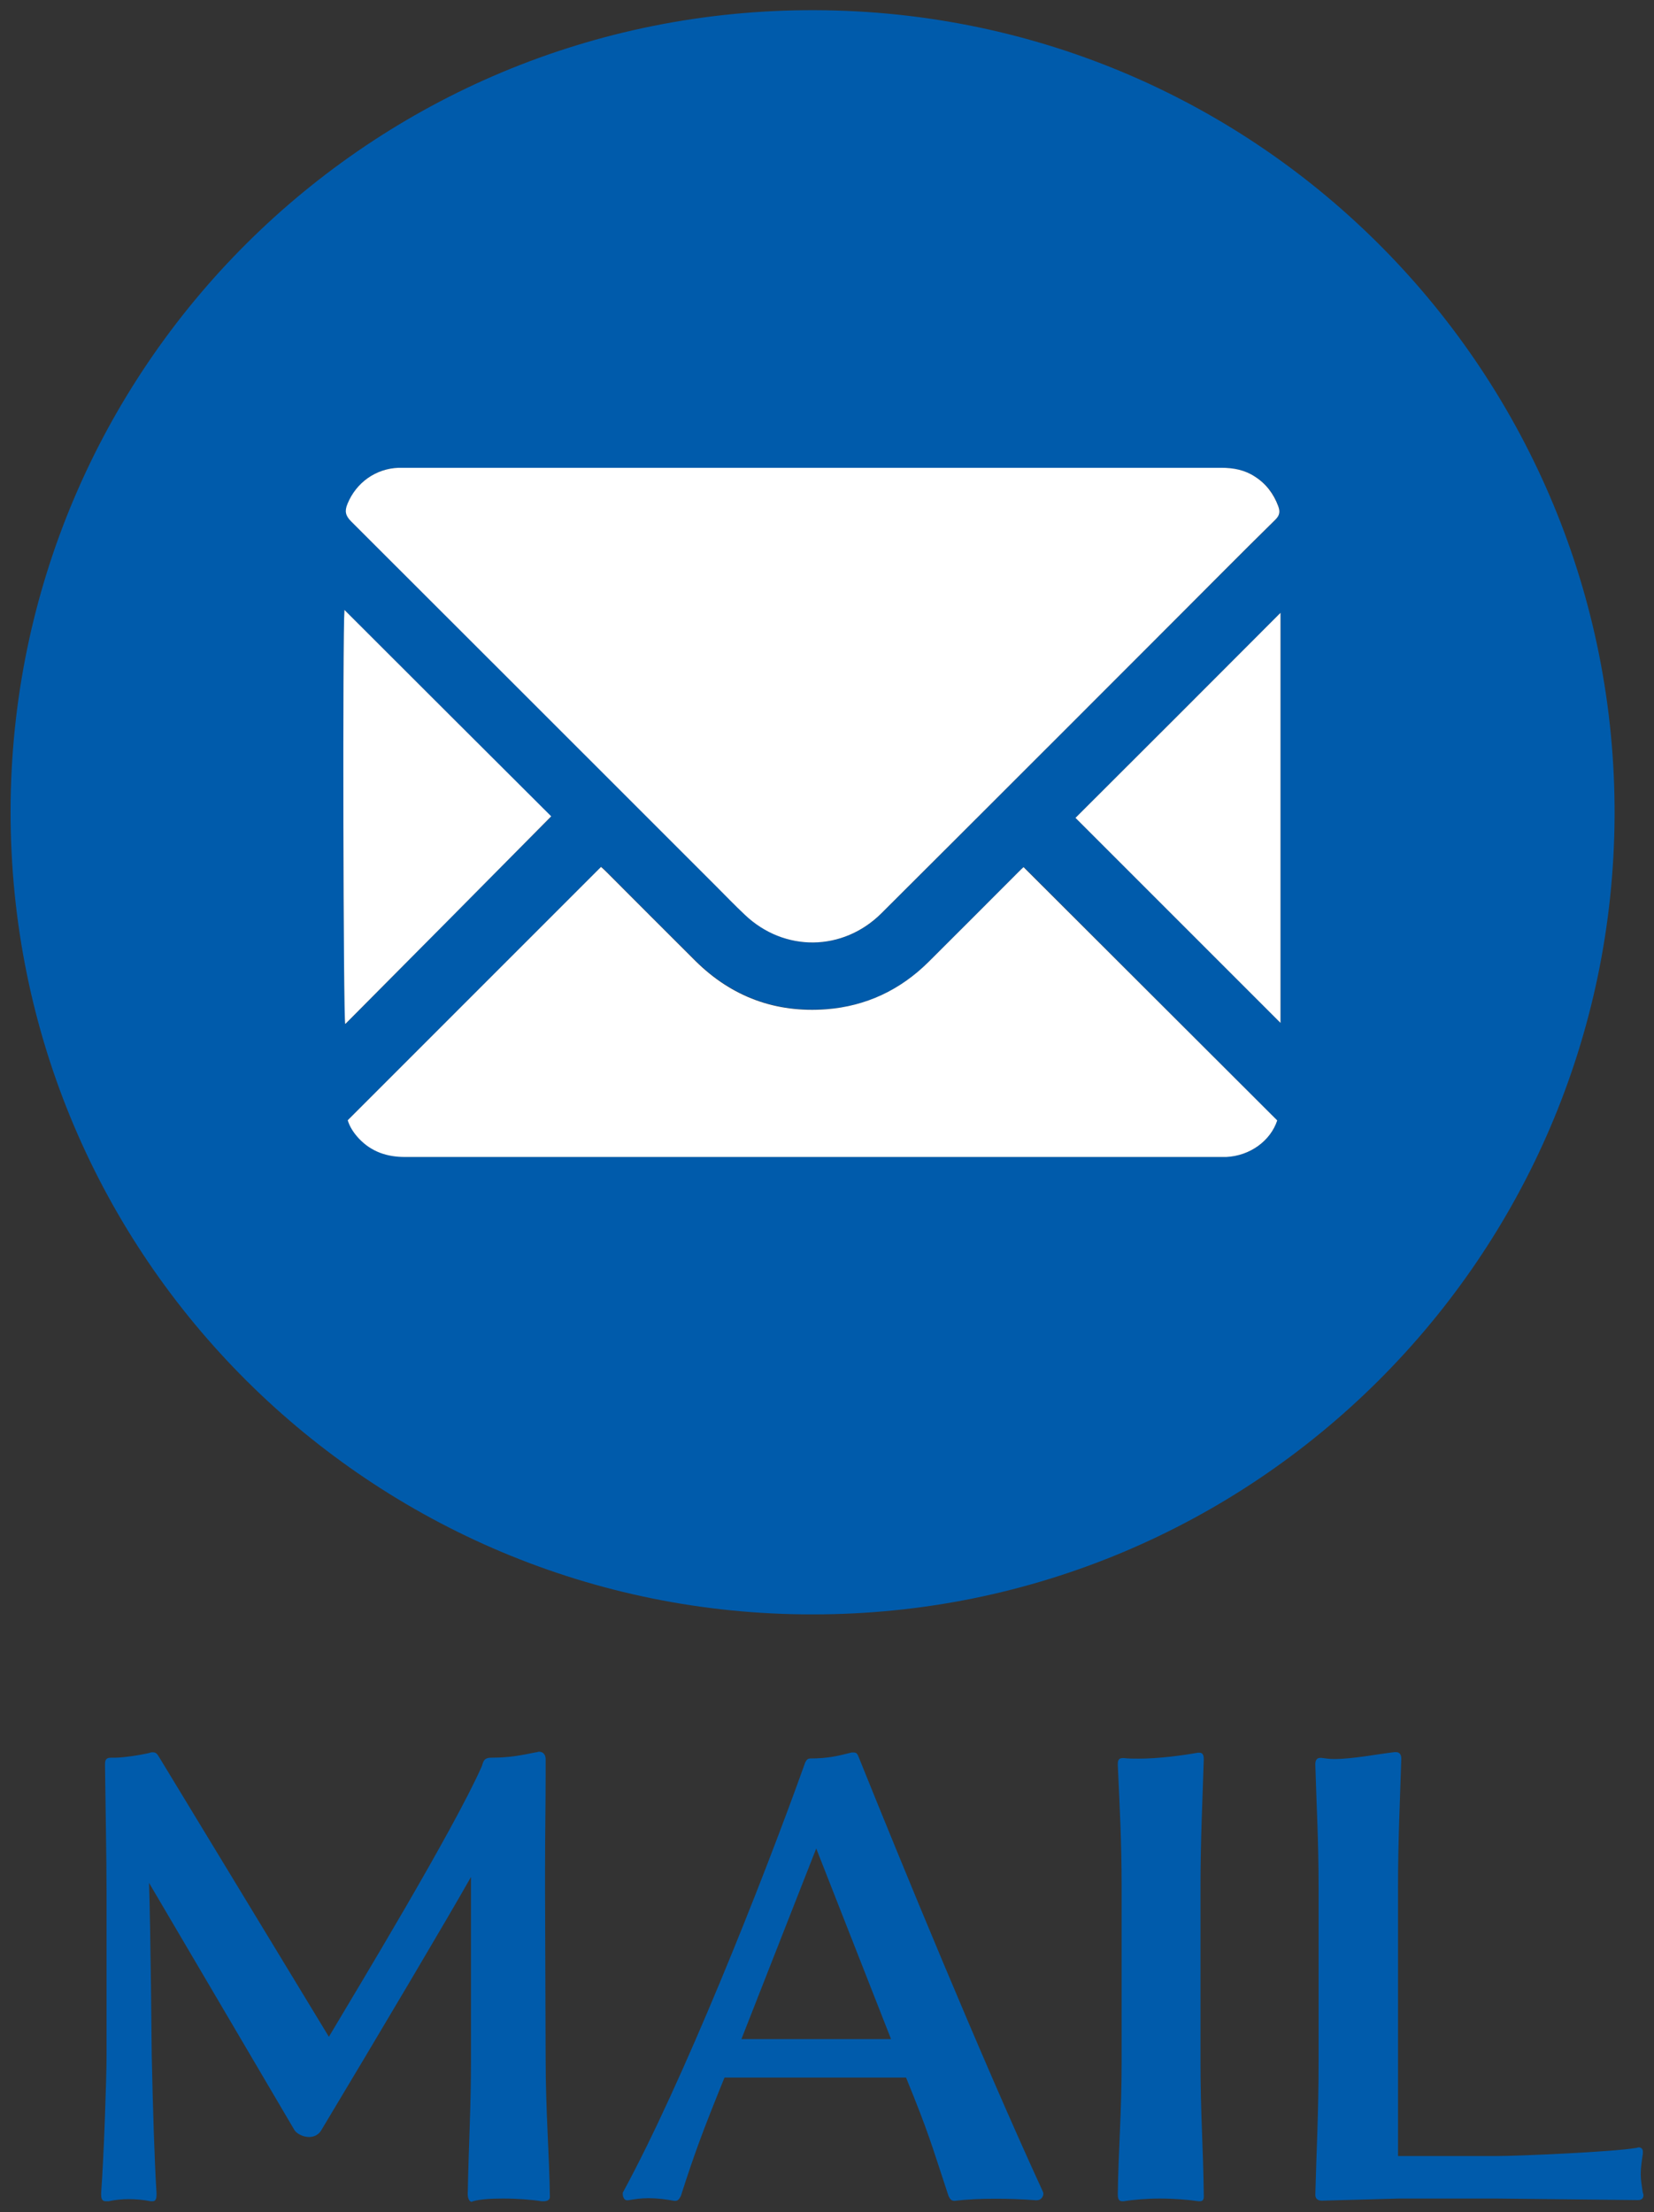 <?xml version="1.0" encoding="utf-8"?>
<!-- Generator: Adobe Illustrator 24.0.1, SVG Export Plug-In . SVG Version: 6.00 Build 0)  -->
<svg version="1.0" id="レイヤー_1" xmlns="http://www.w3.org/2000/svg" xmlns:xlink="http://www.w3.org/1999/xlink" x="0px"
	 y="0px" width="86px" height="115px" viewBox="0 0 86 115" enable-background="new 0 0 86 115" xml:space="preserve">
<rect x="0" y="0" width="86" height="115" fill="#333333" stroke="none"/>
<g>
	<path fill="#005BAB" d="M28.27,114.44c-0.06,0-0.08,0-0.11,0c-0.48-0.08-1.26-0.14-1.99-0.14c-0.62,0-1.2,0.03-1.57,0.14
		c-0.03,0-0.06,0.03-0.06,0.03c-0.17,0-0.22-0.25-0.22-0.39c0.06-2.94,0.17-4.48,0.17-7.06v-9.44c-1.12,1.99-4.82,8.23-7.78,13.16
		c-0.14,0.25-0.39,0.36-0.64,0.36c-0.34,0-0.67-0.2-0.76-0.36L7.75,97.89c0.08,2.35,0.14,8.99,0.14,8.99
		c0.06,2.77,0.14,5.4,0.25,7.17c0,0.34-0.08,0.39-0.22,0.39c-0.03,0-0.06,0-0.08,0c-0.42-0.08-0.78-0.11-1.15-0.11
		c-0.34,0-0.67,0.03-1.04,0.11c-0.06,0-0.08,0-0.14,0c-0.17,0-0.25-0.08-0.25-0.34c0-0.03,0-0.08,0-0.11
		c0.14-1.85,0.28-5.96,0.28-7.08v-8.62c0-1.6-0.06-4.82-0.08-6.52c0-0.2,0-0.39,0.31-0.39c0.03,0,0.06,0,0.11,0
		c0.03,0,0.06,0,0.11,0c0.36,0,1.2-0.11,1.79-0.25c0.06-0.03,0.11-0.03,0.17-0.03c0.2,0,0.25,0.14,0.36,0.31l8.79,14.48
		c1.43-2.41,6.47-10.72,7.95-14.06c0.08-0.22,0.08-0.45,0.5-0.45c1.01,0,1.6-0.14,2.32-0.28c0.06,0,0.11-0.03,0.14-0.03
		c0.31,0,0.36,0.25,0.36,0.39c0,0.31,0,0.59,0,0.9c0,1.48-0.03,3.05-0.03,4.82c0,0.39,0,0.76,0,1.15l0.03,8.68
		c0,2.72,0.2,5.21,0.22,7.17C28.61,114.36,28.47,114.44,28.27,114.44z"/>
	<path fill="#005BAB" d="M54.25,114.05c0,0.14-0.11,0.34-0.36,0.34c-0.78-0.06-1.48-0.08-2.13-0.08c-0.78,0-1.48,0.03-2.13,0.11
		c-0.2,0-0.25-0.14-0.31-0.25c-0.9-2.72-1.01-3.22-2.21-6.16h-9.44c-1.15,2.83-1.57,3.98-2.27,6.16c-0.08,0.14-0.14,0.25-0.28,0.25
		c-0.03,0-0.03,0-0.06,0c-0.42-0.08-0.9-0.14-1.34-0.14c-0.42,0-0.78,0.06-1.06,0.11c-0.03,0-0.03,0-0.06,0
		c-0.14,0-0.22-0.17-0.22-0.34c0-0.03,0-0.08,0.03-0.11c3.05-5.6,7.2-15.99,9.46-22.32c0.06-0.08,0.08-0.2,0.28-0.2
		c0.92,0,1.46-0.14,2.13-0.31c0.03,0,0.08,0,0.11,0c0.17,0,0.2,0.11,0.25,0.22c2.21,5.49,6.36,15.6,9.58,22.6
		C54.23,113.97,54.25,113.99,54.25,114.05z M42.44,96.1l-3.89,9.91h7.78L42.44,96.1z"/>
	<path fill="#005BAB" d="M62.4,114.44c-0.03,0-0.06,0-0.08,0c-0.53-0.08-1.26-0.14-2.02-0.14c-0.7,0-1.37,0.06-1.88,0.14
		c-0.03,0-0.06,0-0.08,0c-0.2,0-0.22-0.2-0.22-0.36c0.03-2.3,0.2-4.2,0.2-6.89v-9.07c0-2.52-0.11-4.28-0.2-6.36
		c0-0.17,0-0.36,0.25-0.36c0.03,0,0.03,0,0.06,0c0.25,0.03,0.5,0.03,0.78,0.03c1.06,0,2.3-0.17,3.08-0.31c0.03,0,0.06,0,0.08,0
		c0.2,0,0.22,0.2,0.22,0.34c-0.06,2.02-0.17,4.14-0.17,6.66v9.07c0,2.69,0.14,4.42,0.17,6.89C62.6,114.25,62.6,114.44,62.4,114.44z"
		/>
	<path fill="#005BAB" d="M85.45,114.13c0,0.17-0.11,0.25-0.28,0.25l-7.34-0.08h-5.1l-4,0.11c-0.25,0-0.34-0.14-0.34-0.31
		c0.06-2.3,0.17-4.26,0.17-6.89v-9.07c0-2.49-0.11-4.28-0.17-6.41c0-0.14,0.03-0.34,0.25-0.34c0.03,0,0.06,0,0.08,0
		c0.2,0.03,0.42,0.06,0.64,0.06c0.98,0,2.21-0.25,3.16-0.36c0.03,0,0.03,0,0.06,0c0.22,0,0.28,0.17,0.28,0.34
		c-0.06,2.04-0.17,4.17-0.17,6.72v13.94h5.15c1.12,0,6.08-0.22,7.22-0.42c0.06,0,0.08-0.03,0.14-0.03c0.14,0,0.22,0.08,0.22,0.22
		c0,0.03,0,0.08,0,0.11c-0.06,0.39-0.11,0.73-0.11,1.06s0.06,0.64,0.11,0.98C85.45,114.05,85.45,114.11,85.45,114.13z"/>
</g>
<g>
	<path fill="#005BAB" d="M42.25,83.93C19.44,83.96,0.52,65.48,0.55,42.15C0.59,19.1,19.26,0.46,42.37,0.53
		c23.27,0.07,41.69,19.02,41.58,41.9C83.84,65.35,65.21,83.95,42.25,83.93z M42.24,24.32c-7.01,0-14.02,0-21.03,0
		c-0.16,0-0.31,0-0.47,0c-1.19,0.03-2.21,0.77-2.66,1.87c-0.15,0.37-0.11,0.62,0.19,0.92c6.33,6.31,12.65,12.63,18.97,18.96
		c0.5,0.5,0.99,1,1.5,1.49c2.05,1.95,5.1,1.91,7.1-0.08c1.33-1.32,2.66-2.65,3.99-3.98c3.78-3.78,7.56-7.56,11.33-11.33
		c1.71-1.71,3.42-3.43,5.15-5.14c0.24-0.23,0.26-0.43,0.16-0.72c-0.24-0.65-0.63-1.16-1.21-1.53c-0.53-0.34-1.12-0.46-1.75-0.46
		C56.41,24.33,49.32,24.32,42.24,24.32z M66.41,58.25c-4.4-4.4-8.78-8.78-13.18-13.18c-0.07,0.07-0.17,0.16-0.27,0.26
		c-1.56,1.56-3.11,3.12-4.67,4.67c-1.47,1.46-3.24,2.31-5.31,2.46c-2.64,0.2-4.92-0.64-6.81-2.51c-1.55-1.54-3.1-3.09-4.64-4.64
		c-0.1-0.1-0.2-0.19-0.27-0.25c-4.4,4.4-8.78,8.78-13.17,13.17c0.1,0.34,0.31,0.66,0.58,0.95c0.64,0.69,1.45,0.96,2.39,0.96
		c14.13,0,28.27,0,42.4,0c0.1,0,0.21,0,0.31,0C65,60.09,66.06,59.32,66.41,58.25z M17.91,31.71c-0.1,1.14-0.05,21.25,0.04,21.54
		c3.56-3.6,7.12-7.19,10.71-10.8C25.13,38.92,21.55,35.34,17.91,31.71z M66.58,31.86c-3.57,3.57-7.15,7.15-10.66,10.66
		c3.53,3.53,7.1,7.1,10.66,10.66C66.58,46.09,66.58,38.95,66.58,31.86z"/>
	<path fill="#FFFFFF" d="M42.24,24.32c7.09,0,14.18,0,21.26,0c0.63,0,1.22,0.11,1.75,0.46c0.58,0.37,0.97,0.89,1.21,1.53
		c0.11,0.29,0.08,0.49-0.16,0.72c-1.73,1.7-3.43,3.42-5.15,5.14c-3.78,3.78-7.55,7.56-11.33,11.33c-1.33,1.33-2.66,2.65-3.99,3.98
		c-2,1.99-5.05,2.03-7.1,0.08c-0.51-0.48-1-0.99-1.5-1.49c-6.32-6.32-12.64-12.64-18.97-18.96c-0.3-0.3-0.35-0.54-0.19-0.92
		c0.45-1.1,1.47-1.83,2.66-1.87c0.16,0,0.31,0,0.47,0C28.22,24.32,35.23,24.32,42.24,24.32z"/>
	<path fill="#FFFFFF" d="M66.41,58.25c-0.35,1.06-1.41,1.84-2.65,1.9c-0.1,0-0.21,0-0.31,0c-14.13,0-28.27,0-42.4,0
		c-0.93,0-1.74-0.27-2.39-0.96c-0.27-0.29-0.48-0.61-0.58-0.95c4.4-4.4,8.77-8.77,13.17-13.17c0.07,0.06,0.17,0.15,0.27,0.25
		c1.55,1.55,3.09,3.1,4.64,4.64c1.89,1.87,4.17,2.71,6.81,2.51c2.06-0.16,3.84-1,5.31-2.46c1.56-1.55,3.11-3.11,4.67-4.67
		c0.1-0.1,0.2-0.2,0.27-0.26C57.63,49.48,62.01,53.86,66.41,58.25z"/>
	<path fill="#FFFFFF" d="M17.91,31.71c3.64,3.64,7.22,7.21,10.75,10.73c-3.58,3.62-7.14,7.21-10.71,10.8
		C17.85,52.96,17.81,32.85,17.91,31.71z"/>
	<path fill="#FFFFFF" d="M66.58,31.86c0,7.09,0,14.23,0,21.32c-3.56-3.56-7.13-7.13-10.66-10.66
		C59.44,39.01,63.02,35.43,66.58,31.86z"/>
</g>
<g>
</g>
<g>
</g>
<g>
</g>
<g>
</g>
<g>
</g>
<g>
</g>
<g>
</g>
<g>
</g>
<g>
</g>
<g>
</g>
<g>
</g>
<g>
</g>
<g>
</g>
<g>
</g>
<g>
</g>
</svg>
